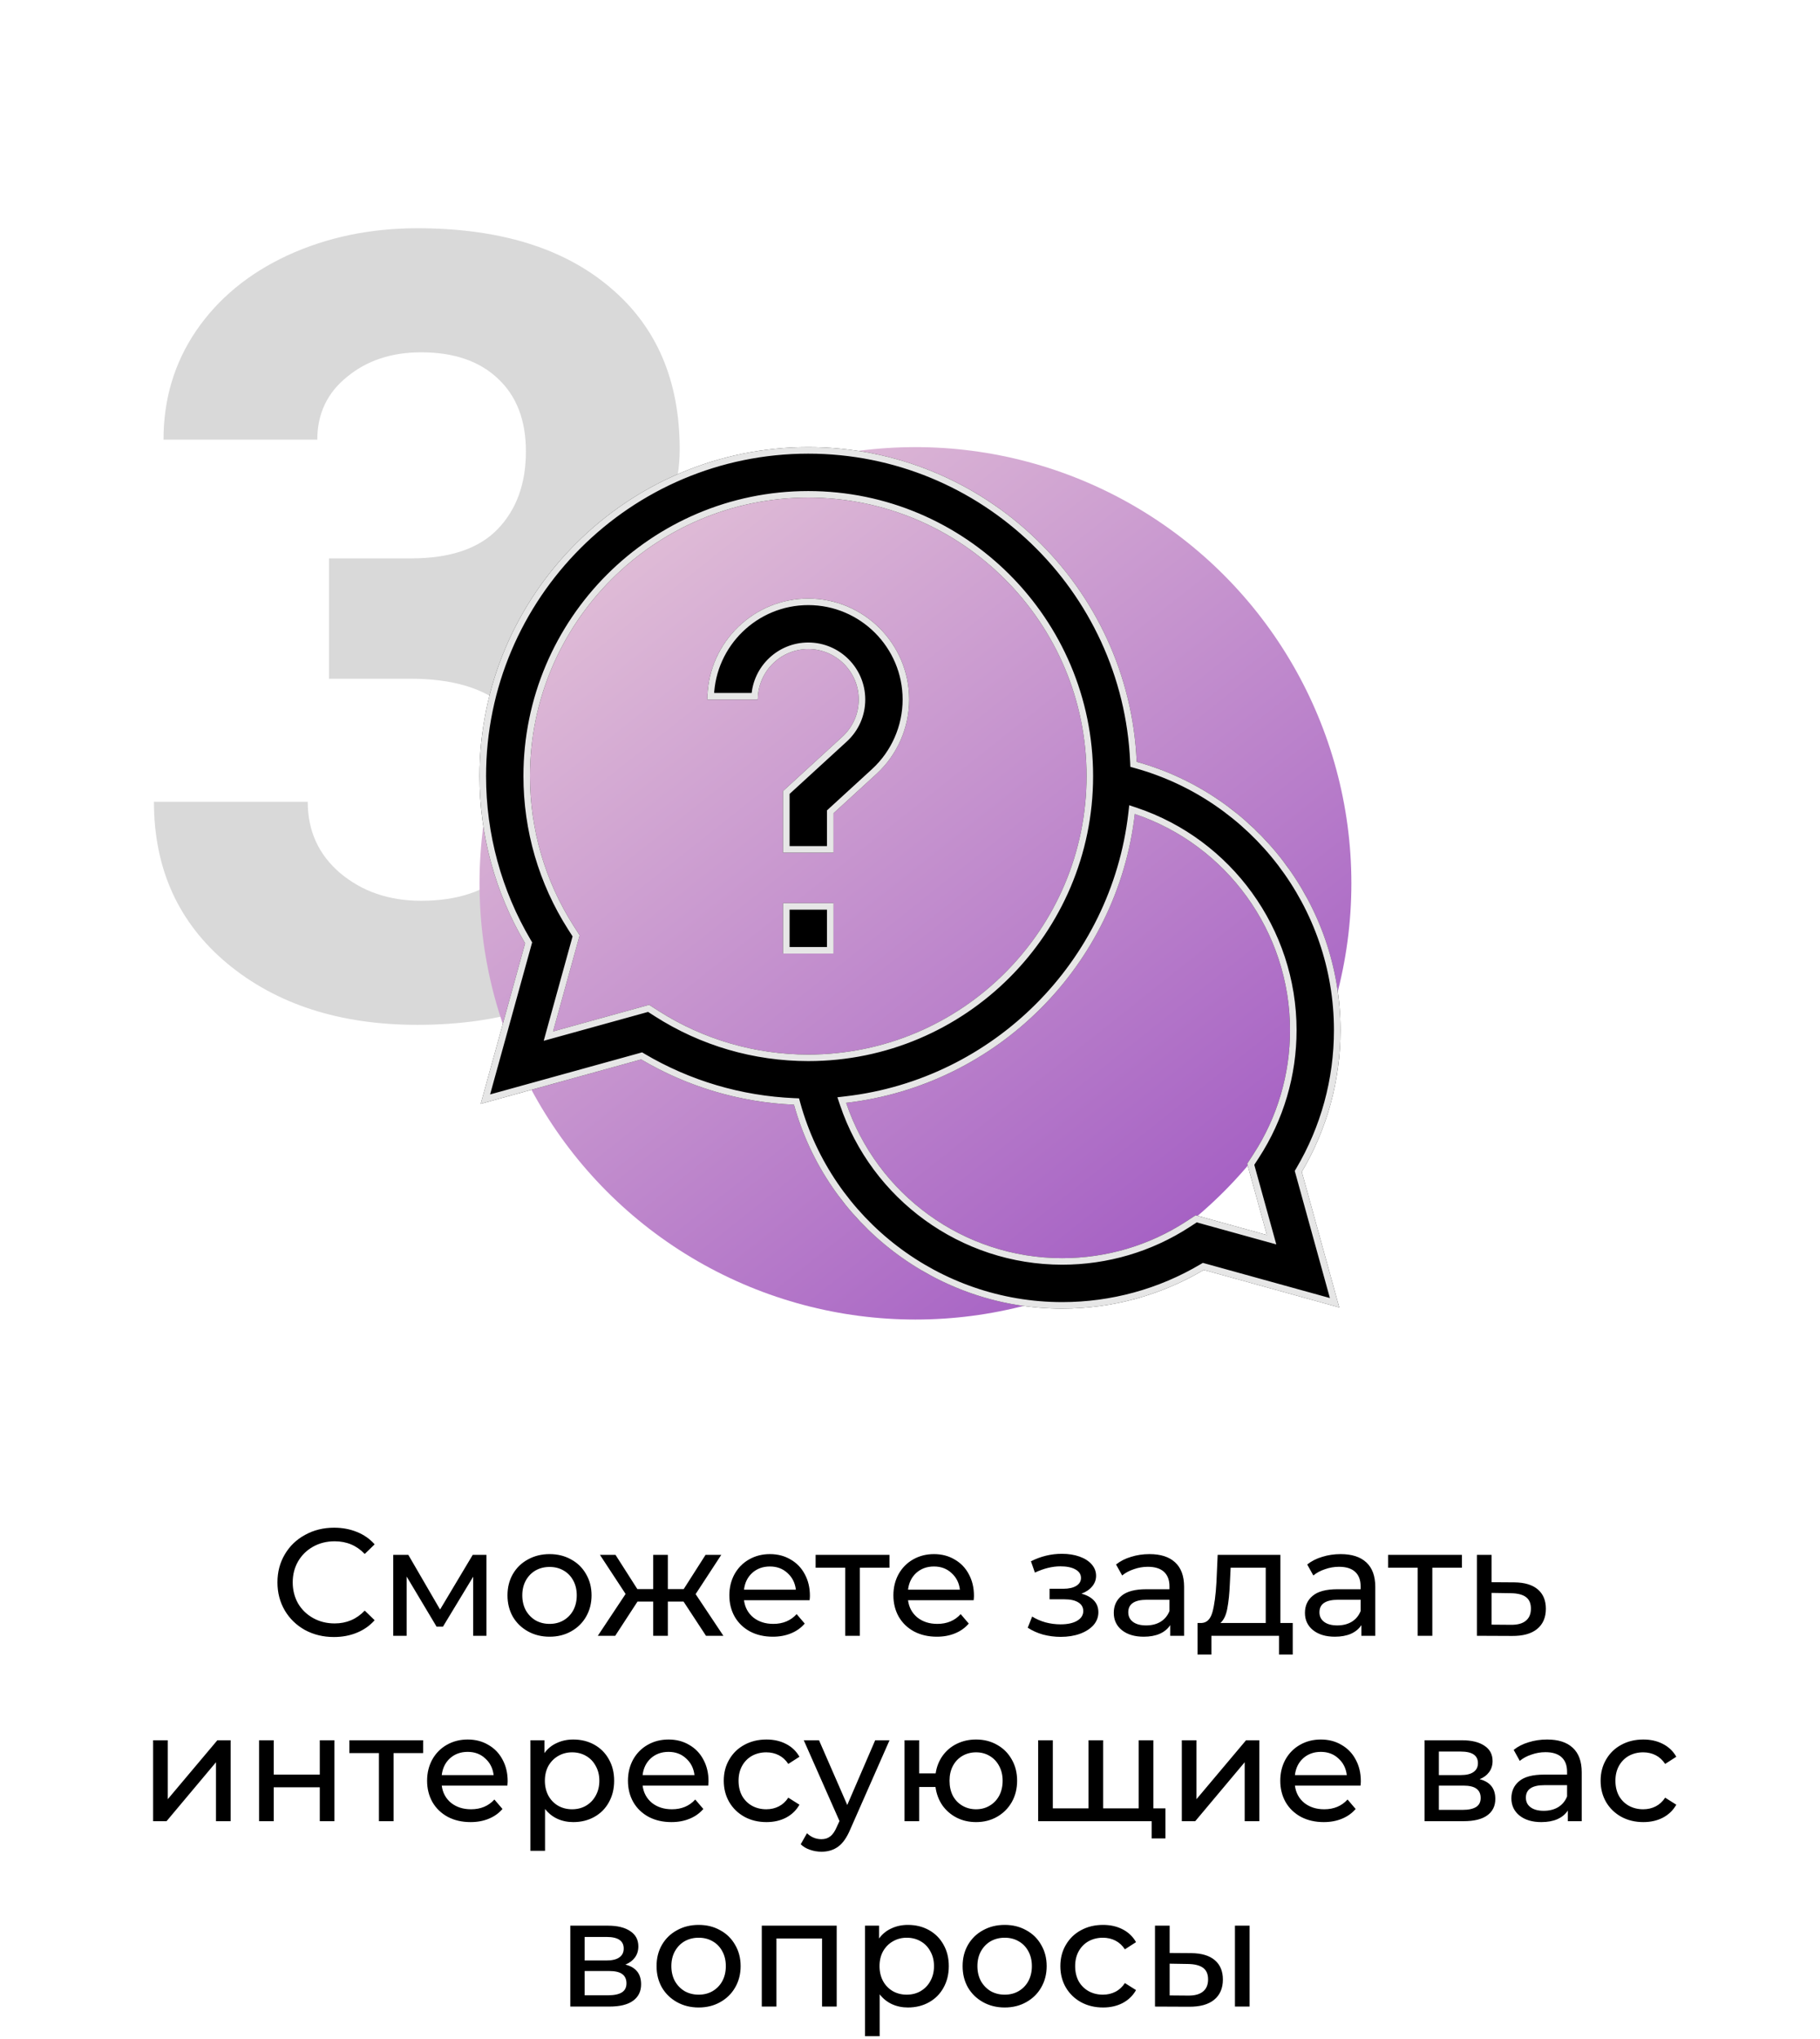 <?xml version="1.0" encoding="UTF-8"?> <svg xmlns="http://www.w3.org/2000/svg" width="167" height="187" viewBox="0 0 167 187" fill="none"> <path d="M30.189 51.203H37.709C41.29 51.203 43.943 50.308 45.668 48.518C47.393 46.727 48.256 44.351 48.256 41.389C48.256 38.524 47.393 36.294 45.668 34.699C43.975 33.104 41.632 32.307 38.637 32.307C35.935 32.307 33.672 33.055 31.85 34.553C30.027 36.018 29.115 37.938 29.115 40.315H15.004C15.004 36.603 15.997 33.283 17.982 30.354C20.001 27.391 22.8 25.08 26.381 23.42C29.994 21.76 33.965 20.93 38.295 20.93C45.815 20.93 51.706 22.736 55.971 26.35C60.235 29.93 62.367 34.878 62.367 41.193C62.367 44.449 61.374 47.443 59.389 50.178C57.403 52.912 54.799 55.012 51.576 56.477C55.58 57.909 58.559 60.057 60.512 62.922C62.497 65.787 63.49 69.172 63.49 73.078C63.49 79.393 61.179 84.455 56.557 88.264C51.967 92.072 45.88 93.977 38.295 93.977C31.199 93.977 25.388 92.105 20.863 88.361C16.371 84.618 14.125 79.67 14.125 73.518H28.236C28.236 76.187 29.229 78.368 31.215 80.061C33.233 81.753 35.707 82.6 38.637 82.6C41.99 82.6 44.61 81.721 46.498 79.963C48.419 78.172 49.379 75.812 49.379 72.883C49.379 65.787 45.473 62.238 37.66 62.238H30.189V51.203Z" fill="black" fill-opacity="0.15"></path> <path d="M30.639 150.112C29.659 150.112 28.773 149.897 27.979 149.468C27.195 149.029 26.579 148.432 26.131 147.676C25.683 146.911 25.459 146.052 25.459 145.1C25.459 144.148 25.683 143.294 26.131 142.538C26.579 141.773 27.2 141.175 27.993 140.746C28.787 140.307 29.673 140.088 30.653 140.088C31.419 140.088 32.119 140.219 32.753 140.48C33.388 140.732 33.929 141.11 34.377 141.614L33.467 142.496C32.73 141.721 31.811 141.334 30.709 141.334C29.981 141.334 29.323 141.497 28.735 141.824C28.147 142.151 27.685 142.603 27.349 143.182C27.023 143.751 26.859 144.391 26.859 145.1C26.859 145.809 27.023 146.453 27.349 147.032C27.685 147.601 28.147 148.049 28.735 148.376C29.323 148.703 29.981 148.866 30.709 148.866C31.801 148.866 32.721 148.474 33.467 147.69L34.377 148.572C33.929 149.076 33.383 149.459 32.739 149.72C32.105 149.981 31.405 150.112 30.639 150.112ZM44.636 142.58V150H43.418V144.582L40.646 149.16H40.058L37.314 144.568V150H36.082V142.58H37.468L40.38 147.592L43.376 142.58H44.636ZM50.43 150.084C49.693 150.084 49.03 149.921 48.442 149.594C47.854 149.267 47.392 148.819 47.056 148.25C46.73 147.671 46.566 147.018 46.566 146.29C46.566 145.562 46.73 144.913 47.056 144.344C47.392 143.765 47.854 143.317 48.442 143C49.03 142.673 49.693 142.51 50.43 142.51C51.167 142.51 51.825 142.673 52.404 143C52.992 143.317 53.45 143.765 53.776 144.344C54.112 144.913 54.28 145.562 54.28 146.29C54.28 147.018 54.112 147.671 53.776 148.25C53.45 148.819 52.992 149.267 52.404 149.594C51.825 149.921 51.167 150.084 50.43 150.084ZM50.43 148.908C50.906 148.908 51.331 148.801 51.704 148.586C52.087 148.362 52.386 148.054 52.6 147.662C52.815 147.261 52.922 146.803 52.922 146.29C52.922 145.777 52.815 145.324 52.6 144.932C52.386 144.531 52.087 144.223 51.704 144.008C51.331 143.793 50.906 143.686 50.43 143.686C49.954 143.686 49.525 143.793 49.142 144.008C48.769 144.223 48.47 144.531 48.246 144.932C48.032 145.324 47.924 145.777 47.924 146.29C47.924 146.803 48.032 147.261 48.246 147.662C48.47 148.054 48.769 148.362 49.142 148.586C49.525 148.801 49.954 148.908 50.43 148.908ZM62.723 146.864H61.281V150H59.937V146.864H58.495L56.451 150H54.855L57.403 146.164L55.051 142.58H56.479L58.481 145.716H59.937V142.58H61.281V145.716H62.737L64.739 142.58H66.181L63.829 146.178L66.377 150H64.781L62.723 146.864ZM74.316 146.332C74.316 146.435 74.306 146.57 74.288 146.738H68.268C68.352 147.391 68.636 147.919 69.122 148.32C69.616 148.712 70.228 148.908 70.956 148.908C71.842 148.908 72.556 148.609 73.098 148.012L73.84 148.88C73.504 149.272 73.084 149.571 72.58 149.776C72.085 149.981 71.53 150.084 70.914 150.084C70.13 150.084 69.434 149.925 68.828 149.608C68.221 149.281 67.75 148.829 67.414 148.25C67.087 147.671 66.924 147.018 66.924 146.29C66.924 145.571 67.082 144.923 67.4 144.344C67.726 143.765 68.17 143.317 68.73 143C69.299 142.673 69.938 142.51 70.648 142.51C71.357 142.51 71.987 142.673 72.538 143C73.098 143.317 73.532 143.765 73.84 144.344C74.157 144.923 74.316 145.585 74.316 146.332ZM70.648 143.644C70.004 143.644 69.462 143.84 69.024 144.232C68.594 144.624 68.342 145.137 68.268 145.772H73.028C72.953 145.147 72.696 144.638 72.258 144.246C71.828 143.845 71.292 143.644 70.648 143.644ZM81.616 143.756H78.9V150H77.556V143.756H74.84V142.58H81.616V143.756ZM89.368 146.332C89.368 146.435 89.359 146.57 89.34 146.738H83.32C83.404 147.391 83.689 147.919 84.174 148.32C84.669 148.712 85.28 148.908 86.008 148.908C86.895 148.908 87.609 148.609 88.15 148.012L88.892 148.88C88.556 149.272 88.136 149.571 87.632 149.776C87.138 149.981 86.582 150.084 85.966 150.084C85.182 150.084 84.487 149.925 83.88 149.608C83.274 149.281 82.802 148.829 82.466 148.25C82.14 147.671 81.976 147.018 81.976 146.29C81.976 145.571 82.135 144.923 82.452 144.344C82.779 143.765 83.222 143.317 83.782 143C84.352 142.673 84.991 142.51 85.7 142.51C86.41 142.51 87.04 142.673 87.59 143C88.15 143.317 88.584 143.765 88.892 144.344C89.21 144.923 89.368 145.585 89.368 146.332ZM85.7 143.644C85.056 143.644 84.515 143.84 84.076 144.232C83.647 144.624 83.395 145.137 83.32 145.772H88.08C88.006 145.147 87.749 144.638 87.31 144.246C86.881 143.845 86.344 143.644 85.7 143.644ZM99.231 146.136C99.726 146.267 100.108 146.477 100.379 146.766C100.65 147.055 100.785 147.415 100.785 147.844C100.785 148.283 100.636 148.675 100.337 149.02C100.038 149.356 99.623 149.622 99.091 149.818C98.569 150.005 97.981 150.098 97.327 150.098C96.776 150.098 96.235 150.028 95.703 149.888C95.18 149.739 94.714 149.529 94.303 149.258L94.709 148.236C95.064 148.46 95.47 148.637 95.927 148.768C96.385 148.889 96.847 148.95 97.313 148.95C97.948 148.95 98.452 148.843 98.825 148.628C99.208 148.404 99.399 148.105 99.399 147.732C99.399 147.387 99.245 147.121 98.937 146.934C98.638 146.747 98.214 146.654 97.663 146.654H96.305V145.688H97.565C98.069 145.688 98.466 145.599 98.755 145.422C99.044 145.245 99.189 145.002 99.189 144.694C99.189 144.358 99.016 144.097 98.671 143.91C98.335 143.723 97.878 143.63 97.299 143.63C96.562 143.63 95.782 143.821 94.961 144.204L94.597 143.168C95.502 142.711 96.45 142.482 97.439 142.482C98.037 142.482 98.573 142.566 99.049 142.734C99.525 142.902 99.898 143.14 100.169 143.448C100.44 143.756 100.575 144.106 100.575 144.498C100.575 144.862 100.454 145.189 100.211 145.478C99.969 145.767 99.642 145.987 99.231 146.136ZM105.474 142.51C106.501 142.51 107.285 142.762 107.826 143.266C108.377 143.77 108.652 144.521 108.652 145.52V150H107.378V149.02C107.154 149.365 106.832 149.631 106.412 149.818C106.002 149.995 105.512 150.084 104.942 150.084C104.112 150.084 103.444 149.883 102.94 149.482C102.446 149.081 102.198 148.553 102.198 147.9C102.198 147.247 102.436 146.724 102.912 146.332C103.388 145.931 104.144 145.73 105.18 145.73H107.308V145.464C107.308 144.885 107.14 144.442 106.804 144.134C106.468 143.826 105.974 143.672 105.32 143.672C104.882 143.672 104.452 143.747 104.032 143.896C103.612 144.036 103.258 144.227 102.968 144.47L102.408 143.462C102.791 143.154 103.248 142.921 103.78 142.762C104.312 142.594 104.877 142.51 105.474 142.51ZM105.166 149.048C105.68 149.048 106.123 148.936 106.496 148.712C106.87 148.479 107.14 148.152 107.308 147.732V146.696H105.236C104.098 146.696 103.528 147.079 103.528 147.844C103.528 148.217 103.673 148.511 103.962 148.726C104.252 148.941 104.653 149.048 105.166 149.048ZM118.619 148.824V151.722H117.359V150H111.157V151.722H109.883V148.824H110.275C110.751 148.796 111.077 148.46 111.255 147.816C111.432 147.172 111.553 146.262 111.619 145.086L111.731 142.58H117.485V148.824H118.619ZM112.851 145.184C112.813 146.117 112.734 146.892 112.613 147.508C112.501 148.115 112.291 148.553 111.983 148.824H116.141V143.756H112.921L112.851 145.184ZM123.015 142.51C124.042 142.51 124.826 142.762 125.367 143.266C125.918 143.77 126.193 144.521 126.193 145.52V150H124.919V149.02C124.695 149.365 124.373 149.631 123.953 149.818C123.543 149.995 123.053 150.084 122.483 150.084C121.653 150.084 120.985 149.883 120.481 149.482C119.987 149.081 119.739 148.553 119.739 147.9C119.739 147.247 119.977 146.724 120.453 146.332C120.929 145.931 121.685 145.73 122.721 145.73H124.849V145.464C124.849 144.885 124.681 144.442 124.345 144.134C124.009 143.826 123.515 143.672 122.861 143.672C122.423 143.672 121.993 143.747 121.573 143.896C121.153 144.036 120.799 144.227 120.509 144.47L119.949 143.462C120.332 143.154 120.789 142.921 121.321 142.762C121.853 142.594 122.418 142.51 123.015 142.51ZM122.707 149.048C123.221 149.048 123.664 148.936 124.037 148.712C124.411 148.479 124.681 148.152 124.849 147.732V146.696H122.777C121.639 146.696 121.069 147.079 121.069 147.844C121.069 148.217 121.214 148.511 121.503 148.726C121.793 148.941 122.194 149.048 122.707 149.048ZM134.144 143.756H131.428V150H130.084V143.756H127.368V142.58H134.144V143.756ZM138.948 145.1C139.89 145.109 140.609 145.324 141.104 145.744C141.598 146.164 141.846 146.757 141.846 147.522C141.846 148.325 141.575 148.945 141.034 149.384C140.502 149.813 139.736 150.023 138.738 150.014L135.518 150V142.58H136.862V145.086L138.948 145.1ZM138.626 148.992C139.232 149.001 139.69 148.88 139.998 148.628C140.315 148.376 140.474 148.003 140.474 147.508C140.474 147.023 140.32 146.668 140.012 146.444C139.713 146.22 139.251 146.103 138.626 146.094L136.862 146.066V148.978L138.626 148.992ZM14.05 159.58H15.394V164.984L19.944 159.58H21.162V167H19.818V161.596L15.282 167H14.05V159.58ZM23.771 159.58H25.115V162.73H29.343V159.58H30.687V167H29.343V163.892H25.115V167H23.771V159.58ZM38.83 160.756H36.114V167H34.77V160.756H32.054V159.58H38.83V160.756ZM46.582 163.332C46.582 163.435 46.573 163.57 46.554 163.738H40.534C40.618 164.391 40.903 164.919 41.388 165.32C41.883 165.712 42.494 165.908 43.222 165.908C44.109 165.908 44.823 165.609 45.364 165.012L46.106 165.88C45.77 166.272 45.35 166.571 44.846 166.776C44.352 166.981 43.796 167.084 43.18 167.084C42.396 167.084 41.701 166.925 41.094 166.608C40.488 166.281 40.016 165.829 39.68 165.25C39.354 164.671 39.19 164.018 39.19 163.29C39.19 162.571 39.349 161.923 39.666 161.344C39.993 160.765 40.436 160.317 40.996 160C41.566 159.673 42.205 159.51 42.914 159.51C43.624 159.51 44.254 159.673 44.804 160C45.364 160.317 45.798 160.765 46.106 161.344C46.424 161.923 46.582 162.585 46.582 163.332ZM42.914 160.644C42.27 160.644 41.729 160.84 41.29 161.232C40.861 161.624 40.609 162.137 40.534 162.772H45.294C45.22 162.147 44.963 161.638 44.524 161.246C44.095 160.845 43.558 160.644 42.914 160.644ZM52.601 159.51C53.32 159.51 53.964 159.669 54.533 159.986C55.103 160.303 55.546 160.747 55.863 161.316C56.19 161.885 56.353 162.543 56.353 163.29C56.353 164.037 56.19 164.699 55.863 165.278C55.546 165.847 55.103 166.291 54.533 166.608C53.964 166.925 53.32 167.084 52.601 167.084C52.069 167.084 51.579 166.981 51.131 166.776C50.693 166.571 50.319 166.272 50.011 165.88V169.716H48.667V159.58H49.955V160.756C50.254 160.345 50.632 160.037 51.089 159.832C51.547 159.617 52.051 159.51 52.601 159.51ZM52.489 165.908C52.965 165.908 53.39 165.801 53.763 165.586C54.146 165.362 54.445 165.054 54.659 164.662C54.883 164.261 54.995 163.803 54.995 163.29C54.995 162.777 54.883 162.324 54.659 161.932C54.445 161.531 54.146 161.223 53.763 161.008C53.39 160.793 52.965 160.686 52.489 160.686C52.023 160.686 51.598 160.798 51.215 161.022C50.842 161.237 50.543 161.54 50.319 161.932C50.105 162.324 49.997 162.777 49.997 163.29C49.997 163.803 50.105 164.261 50.319 164.662C50.534 165.054 50.833 165.362 51.215 165.586C51.598 165.801 52.023 165.908 52.489 165.908ZM65.012 163.332C65.012 163.435 65.003 163.57 64.984 163.738H58.964C59.048 164.391 59.333 164.919 59.818 165.32C60.313 165.712 60.924 165.908 61.652 165.908C62.539 165.908 63.253 165.609 63.794 165.012L64.536 165.88C64.2 166.272 63.78 166.571 63.276 166.776C62.781 166.981 62.226 167.084 61.61 167.084C60.826 167.084 60.131 166.925 59.524 166.608C58.917 166.281 58.446 165.829 58.11 165.25C57.783 164.671 57.62 164.018 57.62 163.29C57.62 162.571 57.779 161.923 58.096 161.344C58.423 160.765 58.866 160.317 59.426 160C59.995 159.673 60.635 159.51 61.344 159.51C62.053 159.51 62.683 159.673 63.234 160C63.794 160.317 64.228 160.765 64.536 161.344C64.853 161.923 65.012 162.585 65.012 163.332ZM61.344 160.644C60.7 160.644 60.159 160.84 59.72 161.232C59.291 161.624 59.039 162.137 58.964 162.772H63.724C63.649 162.147 63.393 161.638 62.954 161.246C62.525 160.845 61.988 160.644 61.344 160.644ZM70.331 167.084C69.575 167.084 68.898 166.921 68.301 166.594C67.713 166.267 67.251 165.819 66.915 165.25C66.579 164.671 66.411 164.018 66.411 163.29C66.411 162.562 66.579 161.913 66.915 161.344C67.251 160.765 67.713 160.317 68.301 160C68.898 159.673 69.575 159.51 70.331 159.51C71.003 159.51 71.6 159.645 72.123 159.916C72.655 160.187 73.066 160.579 73.355 161.092L72.333 161.75C72.1 161.395 71.81 161.129 71.465 160.952C71.12 160.775 70.737 160.686 70.317 160.686C69.832 160.686 69.393 160.793 69.001 161.008C68.618 161.223 68.315 161.531 68.091 161.932C67.876 162.324 67.769 162.777 67.769 163.29C67.769 163.813 67.876 164.275 68.091 164.676C68.315 165.068 68.618 165.371 69.001 165.586C69.393 165.801 69.832 165.908 70.317 165.908C70.737 165.908 71.12 165.819 71.465 165.642C71.81 165.465 72.1 165.199 72.333 164.844L73.355 165.488C73.066 166.001 72.655 166.398 72.123 166.678C71.6 166.949 71.003 167.084 70.331 167.084ZM81.621 159.58L78.023 167.742C77.706 168.498 77.333 169.03 76.903 169.338C76.483 169.646 75.975 169.8 75.377 169.8C75.013 169.8 74.659 169.739 74.313 169.618C73.977 169.506 73.697 169.338 73.473 169.114L74.047 168.106C74.43 168.47 74.873 168.652 75.377 168.652C75.704 168.652 75.975 168.563 76.189 168.386C76.413 168.218 76.614 167.924 76.791 167.504L77.029 166.986L73.753 159.58H75.153L77.743 165.516L80.305 159.58H81.621ZM89.563 159.51C90.282 159.51 90.926 159.673 91.495 160C92.065 160.317 92.513 160.765 92.839 161.344C93.166 161.913 93.329 162.562 93.329 163.29C93.329 164.018 93.166 164.671 92.839 165.25C92.513 165.819 92.065 166.267 91.495 166.594C90.926 166.921 90.282 167.084 89.563 167.084C88.91 167.084 88.317 166.949 87.785 166.678C87.253 166.407 86.815 166.029 86.469 165.544C86.133 165.049 85.923 164.489 85.839 163.864H84.341V167H82.997V159.58H84.341V162.618H85.853C85.947 162.002 86.161 161.461 86.497 160.994C86.843 160.518 87.277 160.154 87.799 159.902C88.331 159.641 88.919 159.51 89.563 159.51ZM89.563 165.908C90.021 165.908 90.431 165.801 90.795 165.586C91.169 165.371 91.463 165.068 91.677 164.676C91.892 164.275 91.999 163.813 91.999 163.29C91.999 162.777 91.892 162.324 91.677 161.932C91.463 161.531 91.169 161.223 90.795 161.008C90.431 160.793 90.021 160.686 89.563 160.686C89.106 160.686 88.691 160.793 88.317 161.008C87.944 161.223 87.65 161.531 87.435 161.932C87.23 162.324 87.127 162.777 87.127 163.29C87.127 163.813 87.23 164.275 87.435 164.676C87.65 165.068 87.944 165.371 88.317 165.586C88.691 165.801 89.106 165.908 89.563 165.908ZM105.831 159.58V167H95.261V159.58H96.605V165.824H99.881V159.58H101.225V165.824H104.487V159.58H105.831ZM106.937 165.824V168.582H105.677V167H104.431V165.824H106.937ZM108.441 159.58H109.785V164.984L114.335 159.58H115.553V167H114.209V161.596L109.673 167H108.441V159.58ZM124.867 163.332C124.867 163.435 124.858 163.57 124.839 163.738H118.819C118.903 164.391 119.188 164.919 119.673 165.32C120.168 165.712 120.779 165.908 121.507 165.908C122.394 165.908 123.108 165.609 123.649 165.012L124.391 165.88C124.055 166.272 123.635 166.571 123.131 166.776C122.637 166.981 122.081 167.084 121.465 167.084C120.681 167.084 119.986 166.925 119.379 166.608C118.773 166.281 118.301 165.829 117.965 165.25C117.639 164.671 117.475 164.018 117.475 163.29C117.475 162.571 117.634 161.923 117.951 161.344C118.278 160.765 118.721 160.317 119.281 160C119.851 159.673 120.49 159.51 121.199 159.51C121.909 159.51 122.539 159.673 123.089 160C123.649 160.317 124.083 160.765 124.391 161.344C124.709 161.923 124.867 162.585 124.867 163.332ZM121.199 160.644C120.555 160.644 120.014 160.84 119.575 161.232C119.146 161.624 118.894 162.137 118.819 162.772H123.579C123.505 162.147 123.248 161.638 122.809 161.246C122.38 160.845 121.843 160.644 121.199 160.644ZM135.766 163.15C136.727 163.393 137.208 163.995 137.208 164.956C137.208 165.609 136.961 166.113 136.466 166.468C135.981 166.823 135.253 167 134.282 167H130.712V159.58H134.156C135.033 159.58 135.719 159.748 136.214 160.084C136.709 160.411 136.956 160.877 136.956 161.484C136.956 161.876 136.849 162.217 136.634 162.506C136.429 162.786 136.139 163.001 135.766 163.15ZM132.028 162.772H134.044C134.557 162.772 134.945 162.679 135.206 162.492C135.477 162.305 135.612 162.035 135.612 161.68C135.612 160.971 135.089 160.616 134.044 160.616H132.028V162.772ZM134.184 165.964C134.744 165.964 135.164 165.875 135.444 165.698C135.724 165.521 135.864 165.245 135.864 164.872C135.864 164.489 135.733 164.205 135.472 164.018C135.22 163.831 134.819 163.738 134.268 163.738H132.028V165.964H134.184ZM141.958 159.51C142.984 159.51 143.768 159.762 144.31 160.266C144.86 160.77 145.136 161.521 145.136 162.52V167H143.862V166.02C143.638 166.365 143.316 166.631 142.896 166.818C142.485 166.995 141.995 167.084 141.426 167.084C140.595 167.084 139.928 166.883 139.424 166.482C138.929 166.081 138.682 165.553 138.682 164.9C138.682 164.247 138.92 163.724 139.396 163.332C139.872 162.931 140.628 162.73 141.664 162.73H143.792V162.464C143.792 161.885 143.624 161.442 143.288 161.134C142.952 160.826 142.457 160.672 141.804 160.672C141.365 160.672 140.936 160.747 140.516 160.896C140.096 161.036 139.741 161.227 139.452 161.47L138.892 160.462C139.274 160.154 139.732 159.921 140.264 159.762C140.796 159.594 141.36 159.51 141.958 159.51ZM141.65 166.048C142.163 166.048 142.606 165.936 142.98 165.712C143.353 165.479 143.624 165.152 143.792 164.732V163.696H141.72C140.581 163.696 140.012 164.079 140.012 164.844C140.012 165.217 140.156 165.511 140.446 165.726C140.735 165.941 141.136 166.048 141.65 166.048ZM150.79 167.084C150.034 167.084 149.357 166.921 148.76 166.594C148.172 166.267 147.71 165.819 147.374 165.25C147.038 164.671 146.87 164.018 146.87 163.29C146.87 162.562 147.038 161.913 147.374 161.344C147.71 160.765 148.172 160.317 148.76 160C149.357 159.673 150.034 159.51 150.79 159.51C151.462 159.51 152.059 159.645 152.582 159.916C153.114 160.187 153.525 160.579 153.814 161.092L152.792 161.75C152.559 161.395 152.269 161.129 151.924 160.952C151.579 160.775 151.196 160.686 150.776 160.686C150.291 160.686 149.852 160.793 149.46 161.008C149.077 161.223 148.774 161.531 148.55 161.932C148.335 162.324 148.228 162.777 148.228 163.29C148.228 163.813 148.335 164.275 148.55 164.676C148.774 165.068 149.077 165.371 149.46 165.586C149.852 165.801 150.291 165.908 150.776 165.908C151.196 165.908 151.579 165.819 151.924 165.642C152.269 165.465 152.559 165.199 152.792 164.844L153.814 165.488C153.525 166.001 153.114 166.398 152.582 166.678C152.059 166.949 151.462 167.084 150.79 167.084ZM57.385 180.15C58.347 180.393 58.827 180.995 58.827 181.956C58.827 182.609 58.58 183.113 58.085 183.468C57.6 183.823 56.872 184 55.901 184H52.331V176.58H55.775C56.653 176.58 57.339 176.748 57.833 177.084C58.328 177.411 58.575 177.877 58.575 178.484C58.575 178.876 58.468 179.217 58.253 179.506C58.048 179.786 57.759 180.001 57.385 180.15ZM53.647 179.772H55.663C56.177 179.772 56.564 179.679 56.825 179.492C57.096 179.305 57.231 179.035 57.231 178.68C57.231 177.971 56.709 177.616 55.663 177.616H53.647V179.772ZM55.803 182.964C56.363 182.964 56.783 182.875 57.063 182.698C57.343 182.521 57.483 182.245 57.483 181.872C57.483 181.489 57.353 181.205 57.091 181.018C56.839 180.831 56.438 180.738 55.887 180.738H53.647V182.964H55.803ZM64.109 184.084C63.372 184.084 62.709 183.921 62.121 183.594C61.533 183.267 61.071 182.819 60.735 182.25C60.408 181.671 60.245 181.018 60.245 180.29C60.245 179.562 60.408 178.913 60.735 178.344C61.071 177.765 61.533 177.317 62.121 177C62.709 176.673 63.372 176.51 64.109 176.51C64.846 176.51 65.504 176.673 66.083 177C66.671 177.317 67.128 177.765 67.455 178.344C67.791 178.913 67.959 179.562 67.959 180.29C67.959 181.018 67.791 181.671 67.455 182.25C67.128 182.819 66.671 183.267 66.083 183.594C65.504 183.921 64.846 184.084 64.109 184.084ZM64.109 182.908C64.585 182.908 65.01 182.801 65.383 182.586C65.766 182.362 66.064 182.054 66.279 181.662C66.494 181.261 66.601 180.803 66.601 180.29C66.601 179.777 66.494 179.324 66.279 178.932C66.064 178.531 65.766 178.223 65.383 178.008C65.01 177.793 64.585 177.686 64.109 177.686C63.633 177.686 63.204 177.793 62.821 178.008C62.448 178.223 62.149 178.531 61.925 178.932C61.71 179.324 61.603 179.777 61.603 180.29C61.603 180.803 61.71 181.261 61.925 181.662C62.149 182.054 62.448 182.362 62.821 182.586C63.204 182.801 63.633 182.908 64.109 182.908ZM76.774 176.58V184H75.43V177.756H71.244V184H69.9V176.58H76.774ZM83.308 176.51C84.027 176.51 84.671 176.669 85.24 176.986C85.81 177.303 86.253 177.747 86.57 178.316C86.897 178.885 87.06 179.543 87.06 180.29C87.06 181.037 86.897 181.699 86.57 182.278C86.253 182.847 85.81 183.291 85.24 183.608C84.671 183.925 84.027 184.084 83.308 184.084C82.776 184.084 82.286 183.981 81.838 183.776C81.4 183.571 81.026 183.272 80.718 182.88V186.716H79.374V176.58H80.662V177.756C80.961 177.345 81.339 177.037 81.796 176.832C82.254 176.617 82.758 176.51 83.308 176.51ZM83.196 182.908C83.672 182.908 84.097 182.801 84.47 182.586C84.853 182.362 85.152 182.054 85.366 181.662C85.59 181.261 85.702 180.803 85.702 180.29C85.702 179.777 85.59 179.324 85.366 178.932C85.152 178.531 84.853 178.223 84.47 178.008C84.097 177.793 83.672 177.686 83.196 177.686C82.73 177.686 82.305 177.798 81.922 178.022C81.549 178.237 81.25 178.54 81.026 178.932C80.812 179.324 80.704 179.777 80.704 180.29C80.704 180.803 80.812 181.261 81.026 181.662C81.241 182.054 81.54 182.362 81.922 182.586C82.305 182.801 82.73 182.908 83.196 182.908ZM92.191 184.084C91.454 184.084 90.791 183.921 90.203 183.594C89.615 183.267 89.153 182.819 88.817 182.25C88.49 181.671 88.327 181.018 88.327 180.29C88.327 179.562 88.49 178.913 88.817 178.344C89.153 177.765 89.615 177.317 90.203 177C90.791 176.673 91.454 176.51 92.191 176.51C92.928 176.51 93.586 176.673 94.165 177C94.753 177.317 95.21 177.765 95.537 178.344C95.873 178.913 96.041 179.562 96.041 180.29C96.041 181.018 95.873 181.671 95.537 182.25C95.21 182.819 94.753 183.267 94.165 183.594C93.586 183.921 92.928 184.084 92.191 184.084ZM92.191 182.908C92.667 182.908 93.092 182.801 93.465 182.586C93.848 182.362 94.146 182.054 94.361 181.662C94.576 181.261 94.683 180.803 94.683 180.29C94.683 179.777 94.576 179.324 94.361 178.932C94.146 178.531 93.848 178.223 93.465 178.008C93.092 177.793 92.667 177.686 92.191 177.686C91.715 177.686 91.286 177.793 90.903 178.008C90.53 178.223 90.231 178.531 90.007 178.932C89.792 179.324 89.685 179.777 89.685 180.29C89.685 180.803 89.792 181.261 90.007 181.662C90.231 182.054 90.53 182.362 90.903 182.586C91.286 182.801 91.715 182.908 92.191 182.908ZM101.216 184.084C100.46 184.084 99.783 183.921 99.186 183.594C98.598 183.267 98.136 182.819 97.8 182.25C97.464 181.671 97.296 181.018 97.296 180.29C97.296 179.562 97.464 178.913 97.8 178.344C98.136 177.765 98.598 177.317 99.186 177C99.783 176.673 100.46 176.51 101.216 176.51C101.888 176.51 102.485 176.645 103.008 176.916C103.54 177.187 103.95 177.579 104.24 178.092L103.218 178.75C102.984 178.395 102.695 178.129 102.35 177.952C102.004 177.775 101.622 177.686 101.202 177.686C100.716 177.686 100.278 177.793 99.886 178.008C99.503 178.223 99.2 178.531 98.976 178.932C98.761 179.324 98.654 179.777 98.654 180.29C98.654 180.813 98.761 181.275 98.976 181.676C99.2 182.068 99.503 182.371 99.886 182.586C100.278 182.801 100.716 182.908 101.202 182.908C101.622 182.908 102.004 182.819 102.35 182.642C102.695 182.465 102.984 182.199 103.218 181.844L104.24 182.488C103.95 183.001 103.54 183.398 103.008 183.678C102.485 183.949 101.888 184.084 101.216 184.084ZM109.326 179.1C110.259 179.109 110.973 179.324 111.468 179.744C111.962 180.164 112.21 180.757 112.21 181.522C112.21 182.325 111.939 182.945 111.398 183.384C110.866 183.813 110.1 184.023 109.102 184.014L105.98 184V176.58H107.324V179.086L109.326 179.1ZM113.316 176.58H114.66V184H113.316V176.58ZM109.004 182.992C109.61 183.001 110.068 182.88 110.376 182.628C110.693 182.376 110.852 182.003 110.852 181.508C110.852 181.023 110.698 180.668 110.39 180.444C110.082 180.22 109.62 180.103 109.004 180.094L107.324 180.066V182.978L109.004 182.992Z" fill="black"></path> <circle cx="84" cy="81" r="40" fill="url(#paint0_linear)"></circle> <g filter="url(#filter0_d)"> <path d="M123 94.464C123 82.949 115.241 72.888 104.3 69.856C103.612 53.828 90.36 41 74.165 41C57.532 41 44 54.532 44 71.165C44 76.586 45.443 81.864 48.183 86.498L44.111 101.219L58.832 97.147C63.092 99.666 67.897 101.085 72.856 101.299C75.887 112.241 85.948 120 97.464 120C102.06 120 106.53 118.776 110.457 116.45L122.888 119.888L119.45 107.457C121.776 103.53 123 99.06 123 94.464V94.464ZM59.563 92.142L50.75 94.58L53.188 85.767L52.632 84.898C50.013 80.801 48.629 76.052 48.629 71.165C48.629 57.084 60.084 45.629 74.165 45.629C88.246 45.629 99.701 57.084 99.701 71.165C99.701 85.246 88.246 96.701 74.165 96.701C69.278 96.701 64.53 95.317 60.432 92.698L59.563 92.142ZM116.25 113.25L109.711 111.441L108.837 112.009C105.452 114.208 101.518 115.371 97.464 115.371C88.413 115.371 80.46 109.519 77.643 101.128C91.502 99.53 102.53 88.502 104.129 74.642C112.519 77.46 118.371 85.413 118.371 94.464C118.371 98.518 117.208 102.452 115.009 105.837L114.441 106.711L116.25 113.25Z" fill="black"></path> <path d="M104 69.869L104.01 70.087L104.22 70.146C115.032 73.141 122.7 83.085 122.7 94.464C122.7 99.007 121.49 103.424 119.192 107.304L119.127 107.414L119.161 107.537L122.458 119.458L110.537 116.161L110.414 116.127L110.304 116.192C106.424 118.49 102.007 119.7 97.464 119.7C86.084 119.7 76.14 112.031 73.145 101.219L73.087 101.008L72.869 100.999C67.959 100.787 63.202 99.382 58.985 96.889L58.875 96.824L58.752 96.858L44.541 100.788L48.472 86.578L48.506 86.455L48.441 86.345C45.729 81.758 44.3 76.532 44.3 71.165C44.3 54.697 57.697 41.3 74.165 41.3C90.198 41.3 103.319 54.001 104 69.869ZM50.461 94.5L50.32 95.01L50.83 94.869L59.514 92.467L60.27 92.951L60.27 92.951C64.417 95.6 69.221 97.001 74.165 97.001C88.412 97.001 100.001 85.412 100.001 71.165C100.001 56.919 88.412 45.329 74.165 45.329C59.919 45.329 48.329 56.919 48.329 71.165C48.329 76.109 49.73 80.914 52.379 85.06L52.379 85.06L52.863 85.816L50.461 94.5ZM116.17 113.539L116.68 113.68L116.539 113.17L114.766 106.761L115.261 106.001L115.261 106.001C117.492 102.566 118.671 98.576 118.671 94.464C118.671 85.283 112.736 77.217 104.224 74.358L103.873 74.24L103.831 74.608C102.248 88.329 91.329 99.248 77.608 100.83L77.24 100.873L77.358 101.224C80.217 109.736 88.283 115.671 97.464 115.671C101.576 115.671 105.566 114.492 109.001 112.261L109.001 112.261L109.761 111.766L116.17 113.539Z" stroke="white" stroke-opacity="0.9" stroke-width="0.6"></path> <path d="M71.851 82.814H76.48V87.443H71.851V82.814Z" fill="black"></path> <path d="M72.151 83.115H76.18V87.143H72.151V83.115Z" stroke="white" stroke-opacity="0.9" stroke-width="0.6"></path> <path d="M78.794 64.144C78.794 65.459 78.259 66.672 77.287 67.561L71.851 72.537V78.186H76.48V74.576L80.412 70.976C82.325 69.225 83.423 66.736 83.423 64.144C83.423 59.039 79.27 54.887 74.165 54.887C69.06 54.887 64.907 59.039 64.907 64.144H69.536C69.536 61.592 71.612 59.516 74.165 59.516C76.718 59.516 78.794 61.592 78.794 64.144Z" fill="black"></path> <path d="M76.277 74.355L76.18 74.444V74.576V77.885H72.151V72.669L77.49 67.783C77.49 67.783 77.49 67.783 77.49 67.783C78.523 66.837 79.094 65.543 79.094 64.144C79.094 61.426 76.883 59.216 74.165 59.216C71.548 59.216 69.401 61.266 69.245 63.844H65.212C65.371 59.044 69.326 55.187 74.165 55.187C79.104 55.187 83.123 59.205 83.123 64.144C83.123 66.651 82.061 69.061 80.21 70.755L76.277 74.355Z" stroke="white" stroke-opacity="0.9" stroke-width="0.6"></path> </g> <defs> <filter id="filter0_d" x="38" y="35" width="91" height="91" filterUnits="userSpaceOnUse" color-interpolation-filters="sRGB"> <feFlood flood-opacity="0" result="BackgroundImageFix"></feFlood> <feColorMatrix in="SourceAlpha" type="matrix" values="0 0 0 0 0 0 0 0 0 0 0 0 0 0 0 0 0 0 127 0"></feColorMatrix> <feOffset></feOffset> <feGaussianBlur stdDeviation="3"></feGaussianBlur> <feColorMatrix type="matrix" values="0 0 0 0 1 0 0 0 0 1 0 0 0 0 1 0 0 0 1 0"></feColorMatrix> <feBlend mode="normal" in2="BackgroundImageFix" result="effect1_dropShadow"></feBlend> <feBlend mode="normal" in="SourceGraphic" in2="effect1_dropShadow" result="shape"></feBlend> </filter> <linearGradient id="paint0_linear" x1="124" y1="157.8" x2="27.96" y2="36.947" gradientUnits="userSpaceOnUse"> <stop stop-color="#862FBA"></stop> <stop offset="1" stop-color="#F4DCDD"></stop> </linearGradient> </defs> </svg> 